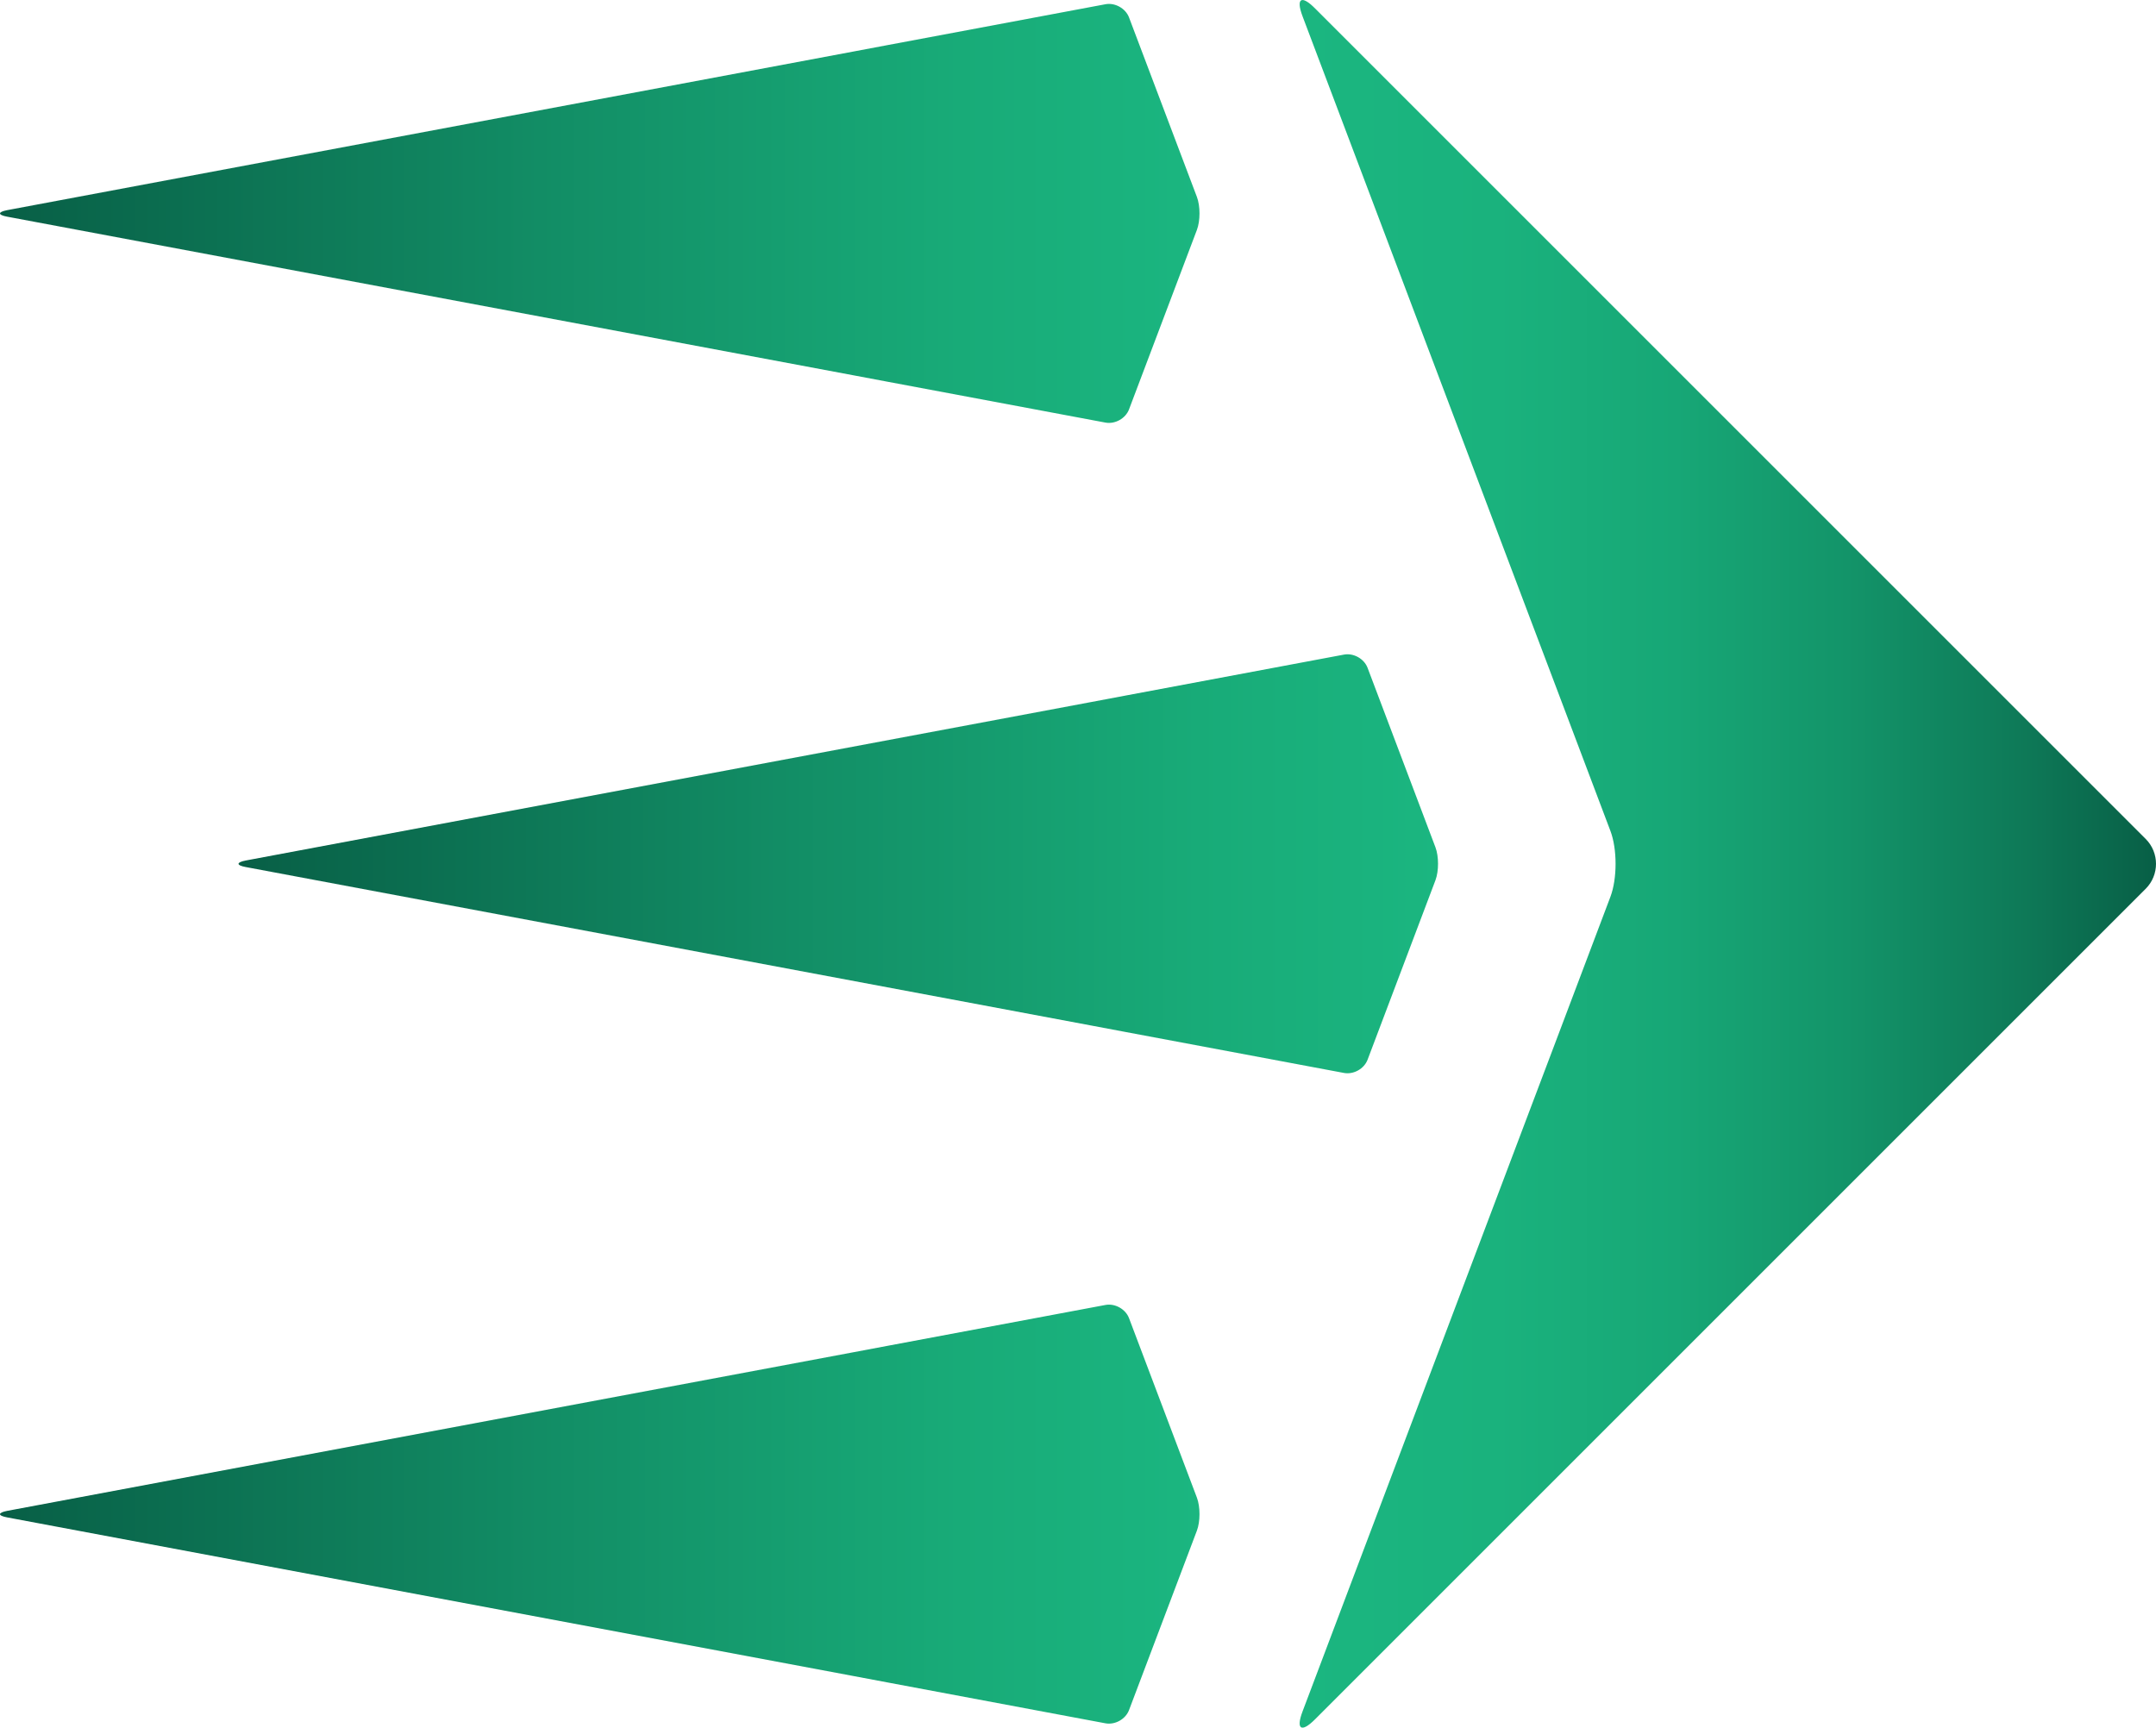 <?xml version="1.0" encoding="UTF-8"?>
<svg id="Layer_2" data-name="Layer 2" xmlns="http://www.w3.org/2000/svg" xmlns:xlink="http://www.w3.org/1999/xlink" viewBox="0 0 244.85 196.23">
  <defs>
    <style>
      .cls-1 {
        fill: url(#linear-gradient);
      }

      .cls-1, .cls-2, .cls-3, .cls-4 {
        stroke-width: 0px;
      }

      .cls-2 {
        fill: url(#linear-gradient-2);
      }

      .cls-3 {
        fill: url(#linear-gradient-3);
      }

      .cls-4 {
        fill: url(#linear-gradient-4);
      }
    </style>
    <linearGradient id="linear-gradient" x1="147.6" y1="98.12" x2="244.85" y2="98.12" gradientUnits="userSpaceOnUse">
      <stop offset="0" stop-color="#1bb680"/>
      <stop offset=".23" stop-color="#1ab27d"/>
      <stop offset=".44" stop-color="#17a776"/>
      <stop offset=".64" stop-color="#139469"/>
      <stop offset=".84" stop-color="#0e7a58"/>
      <stop offset="1" stop-color="#085f46"/>
    </linearGradient>
    <linearGradient id="linear-gradient-2" x1="27.09" y1="98.12" x2="163.31" y2="98.12" gradientUnits="userSpaceOnUse">
      <stop offset="0" stop-color="#085f46"/>
      <stop offset=".45" stop-color="#128d65"/>
      <stop offset=".8" stop-color="#18ab78"/>
      <stop offset="1" stop-color="#1bb680"/>
    </linearGradient>
    <linearGradient id="linear-gradient-3" x1="0" y1="24.25" x2="136.22" y2="24.25" xlink:href="#linear-gradient-2"/>
    <linearGradient id="linear-gradient-4" x1="0" y1="171.99" x2="136.22" y2="171.99" xlink:href="#linear-gradient-2"/>
  </defs>
  <g id="Layer_1-2" data-name="Layer 1">
    <path class="cls-1" d="m173.77,125.99c.78-2.06,2.05-5.43,2.83-7.48l6.29-16.65c.78-2.06.78-5.43,0-7.48l-6.29-16.65c-.78-2.06-2.05-5.43-2.83-7.48L147.93,1.86c-.78-2.06-.14-2.47,1.41-.91l94.34,94.34c1.56,1.56,1.56,4.1,0,5.66l-94.34,94.34c-1.56,1.56-2.19,1.14-1.41-.91l25.84-68.39Z"/>
    <path class="cls-2" d="m163.02,96.24c.39,1.03.39,2.71,0,3.74l-7.71,20.39c-.39,1.03-1.59,1.7-2.67,1.5l-24.74-4.64c-1.08-.2-2.85-.53-3.93-.74l-96.07-18.01c-1.08-.2-1.08-.53,0-.74l96.07-18.01c1.08-.2,2.85-.53,3.93-.74l24.74-4.64c1.08-.2,2.28.47,2.67,1.5l7.71,20.39Z"/>
    <path class="cls-3" d="m135.93,22.37c.39,1.03.39,2.71,0,3.74l-7.71,20.39c-.39,1.03-1.59,1.7-2.67,1.5l-24.74-4.64c-1.08-.2-2.85-.53-3.93-.74L.81,24.61c-1.08-.2-1.08-.53,0-.74L96.88,5.86c1.08-.2,2.85-.53,3.93-.74L125.55.48c1.08-.2,2.28.47,2.67,1.5l7.71,20.39Z"/>
    <path class="cls-4" d="m135.93,170.11c.39,1.03.39,2.71,0,3.74l-7.71,20.39c-.39,1.03-1.59,1.7-2.67,1.5l-24.74-4.64c-1.08-.2-2.85-.53-3.93-.74L.81,172.35c-1.08-.2-1.08-.53,0-.74l96.07-18.01c1.08-.2,2.85-.53,3.93-.74l24.74-4.64c1.08-.2,2.28.47,2.67,1.5l7.71,20.39Z"/>
  </g>
</svg>